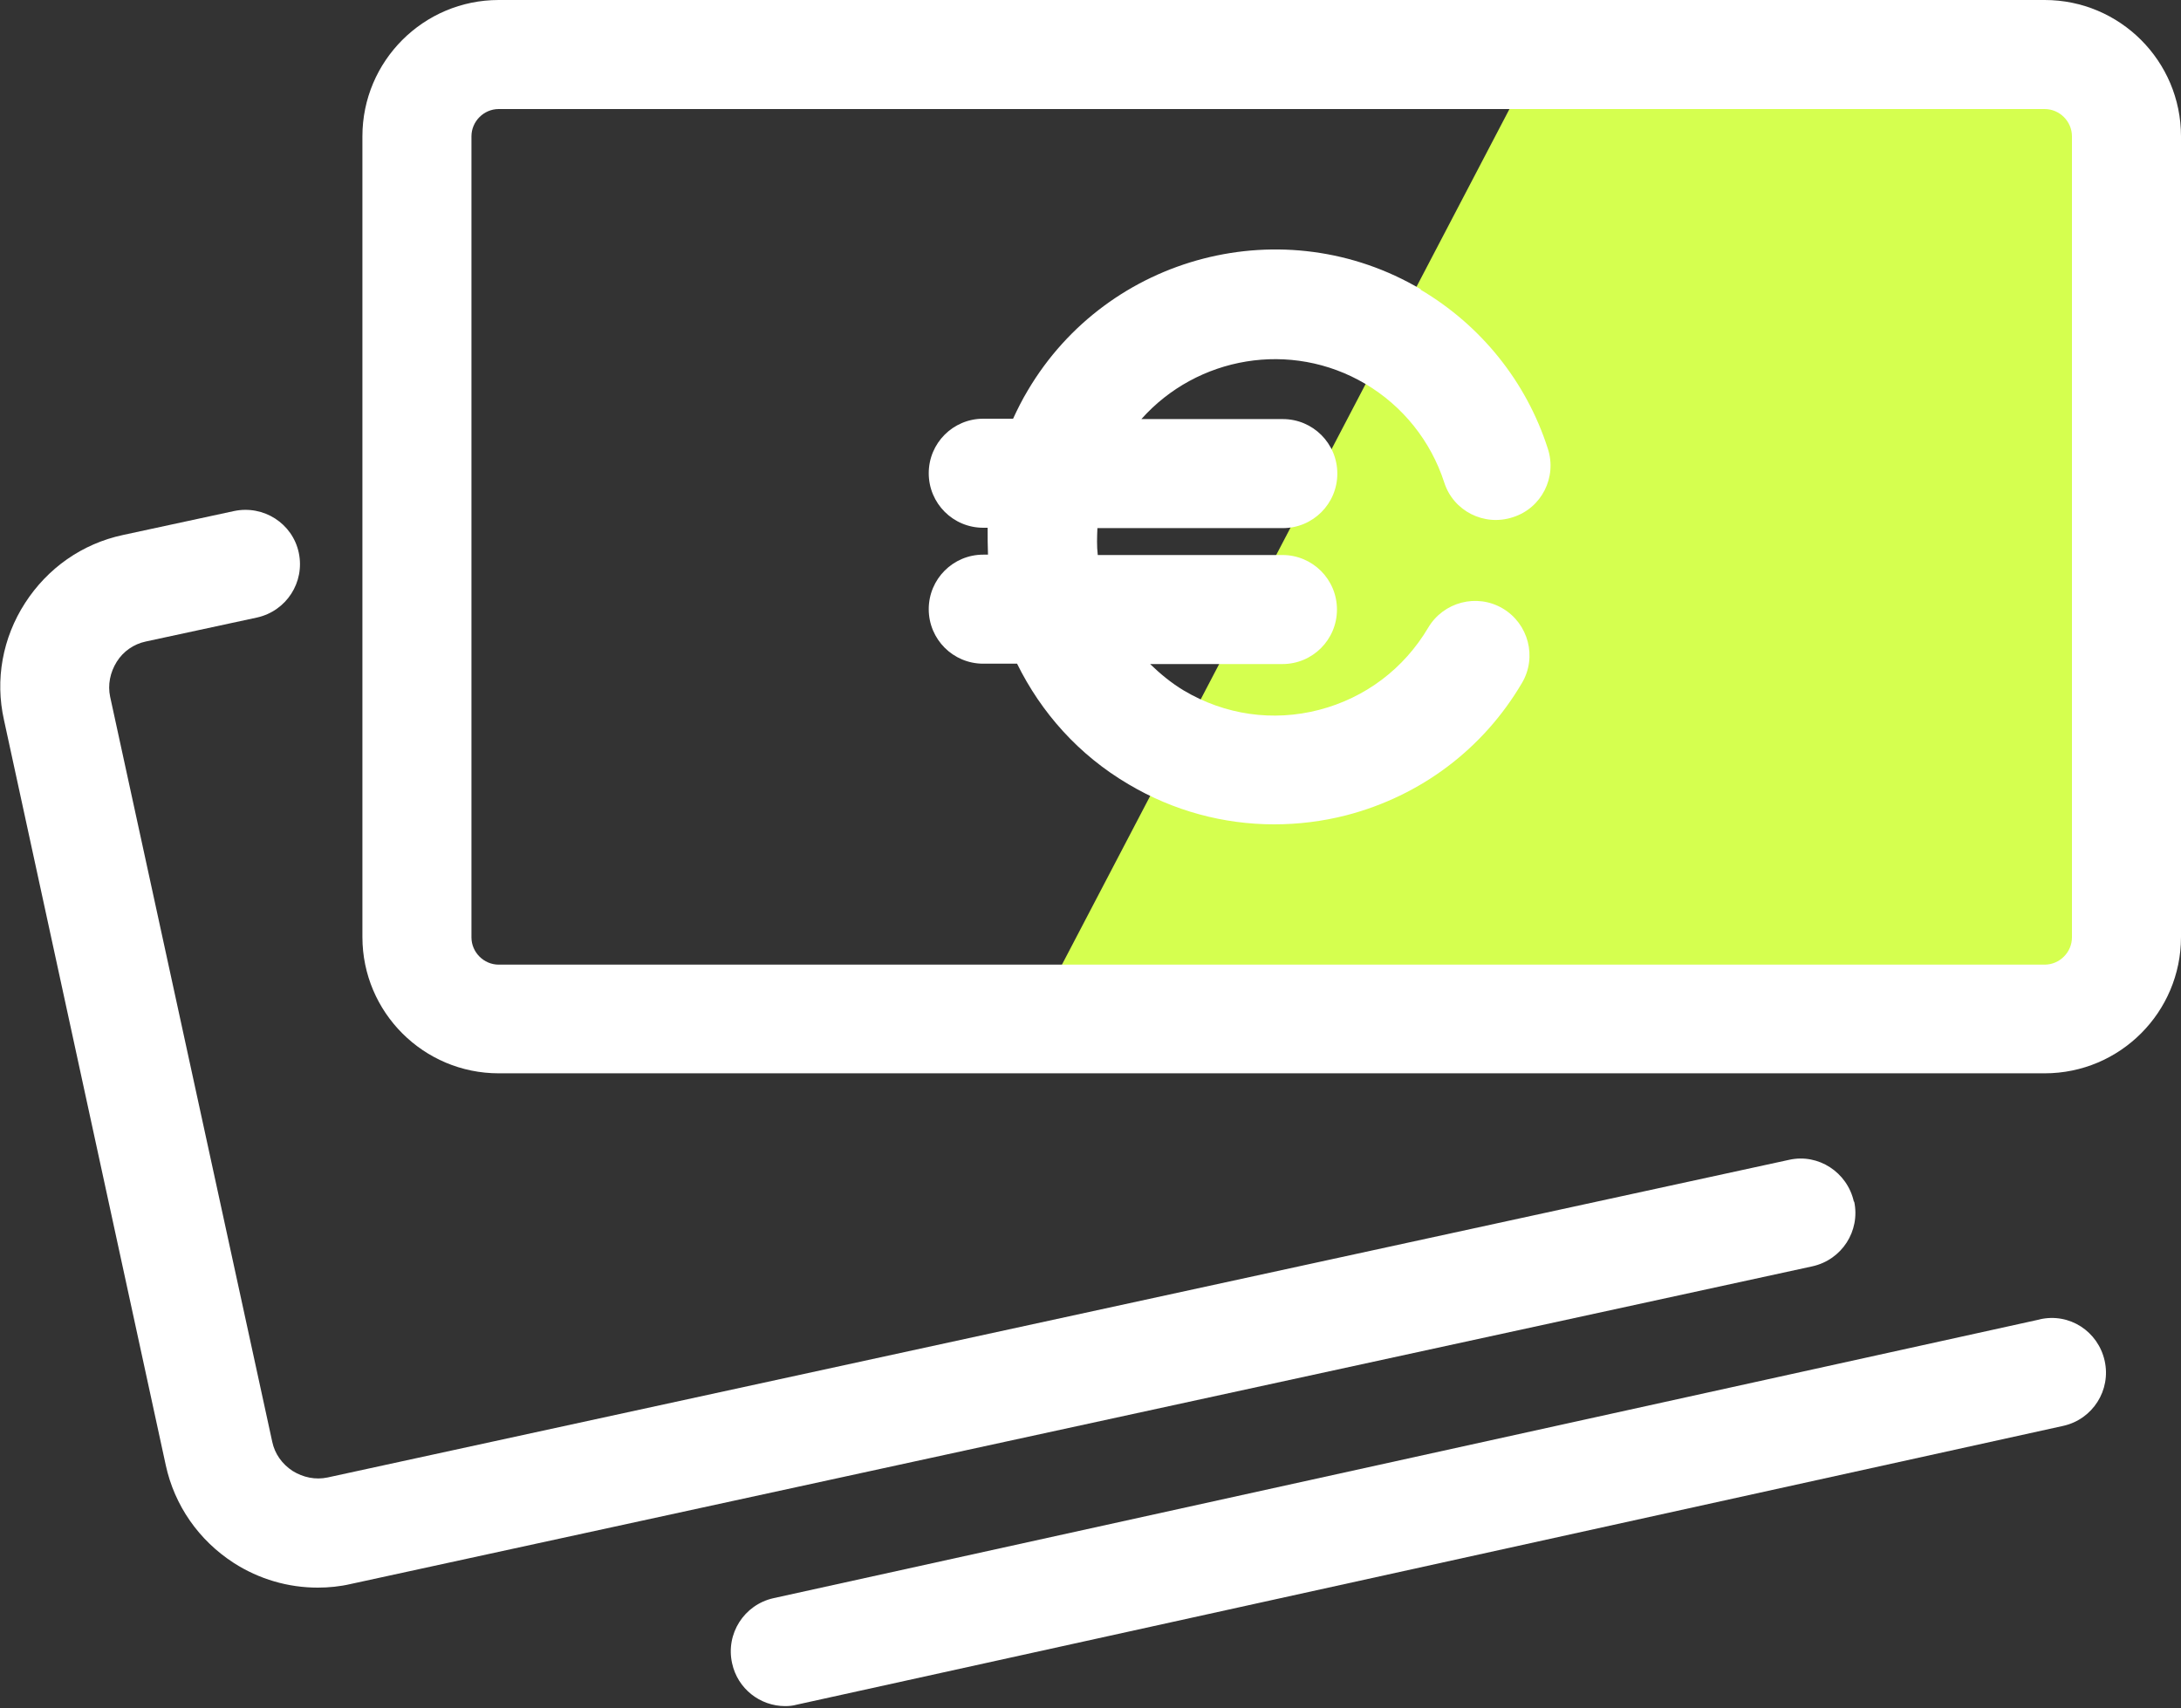 <svg width="60" height="47" viewBox="0 0 60 47" fill="none" xmlns="http://www.w3.org/2000/svg">
<rect x="0" y="0" width="60" height="47" fill="#333333" stroke="none"/>
<g clip-path="url(#clip0_264_3478)">
<path d="M28.43 28.04H56.25C57.49 28.04 58.5 27.03 58.5 25.79V3.75C58.5 2.51 57.49 1.5 56.25 1.5H42.31L28.43 28.04Z" fill="#D5FF4F"/>
<path d="M56.25 0H13.72C11.65 0 9.97 1.68 9.97 3.75V25.78C9.97 27.85 11.65 29.53 13.72 29.53H56.25C58.32 29.53 60 27.85 60 25.78V3.75C60 1.68 58.32 0 56.25 0ZM57 25.79C57 26.2 56.66 26.54 56.25 26.54H13.72C13.31 26.54 12.97 26.2 12.97 25.79V3.75C12.97 3.34 13.31 3 13.72 3H56.25C56.66 3 57 3.34 57 3.75V25.78V25.79Z" fill="white"/>
<path d="M51 33.06C50.82 32.25 50.02 31.73 49.22 31.91L9.01 40.65C8.68 40.72 8.34 40.65 8.05 40.47C7.76 40.28 7.56 40 7.49 39.67L3.03 19.17C2.96 18.84 3.03 18.5 3.21 18.21C3.39 17.92 3.68 17.72 4.01 17.65L7.07 16.99C7.88 16.81 8.39 16.02 8.22 15.21C8.05 14.4 7.25 13.89 6.44 14.06L3.38 14.72C2.26 14.96 1.31 15.63 0.69 16.59C0.07 17.55 -0.14 18.7 0.11 19.81L4.56 40.31C4.8 41.42 5.47 42.38 6.43 43C7.13 43.45 7.93 43.68 8.74 43.68C9.04 43.68 9.35 43.65 9.65 43.58L49.86 34.84C50.67 34.66 51.18 33.87 51.01 33.06H51Z" fill="white"/>
<path d="M56.12 36.3L21.28 43.97C20.47 44.15 19.96 44.95 20.14 45.76C20.29 46.46 20.91 46.94 21.6 46.94C21.71 46.94 21.81 46.93 21.92 46.9L56.76 39.23C57.57 39.05 58.08 38.25 57.9 37.44C57.72 36.63 56.93 36.11 56.11 36.3H56.12Z" fill="white"/>
<path d="M39.09 7.96C35.34 5.74 30.48 7 28.27 10.75C28.12 11 27.99 11.26 27.87 11.52H27.05C26.22 11.52 25.55 12.19 25.55 13.02C25.55 13.85 26.22 14.52 27.05 14.52H27.17C27.17 14.77 27.17 15.01 27.18 15.26H27.05C26.22 15.26 25.55 15.93 25.55 16.76C25.55 17.59 26.22 18.26 27.05 18.26H27.98C28.64 19.6 29.67 20.77 31.05 21.58C32.28 22.31 33.66 22.68 35.05 22.68C35.71 22.68 36.38 22.6 37.04 22.43C39.08 21.9 40.8 20.61 41.87 18.79C42.29 18.08 42.05 17.16 41.34 16.74C40.63 16.32 39.71 16.56 39.29 17.27C38.62 18.4 37.56 19.2 36.29 19.53C35.02 19.86 33.7 19.67 32.57 19C32.22 18.79 31.92 18.54 31.64 18.27H35.28C36.11 18.27 36.78 17.6 36.78 16.77C36.78 15.94 36.11 15.27 35.28 15.27H30.2C30.17 15.02 30.18 14.78 30.19 14.53H35.29C36.12 14.53 36.79 13.86 36.79 13.03C36.79 12.2 36.12 11.53 35.29 11.53H31.4C32.93 9.81 35.51 9.35 37.56 10.56C38.59 11.17 39.36 12.13 39.73 13.27C39.98 14.06 40.83 14.49 41.62 14.23C42.41 13.98 42.84 13.13 42.58 12.34C41.99 10.5 40.74 8.95 39.08 7.97L39.09 7.96Z" fill="white"/>
</g>
<defs>
<clipPath id="clip0_264_3478">
<rect width="60" height="46.94" fill="white"/>
</clipPath>
</defs>
</svg>
